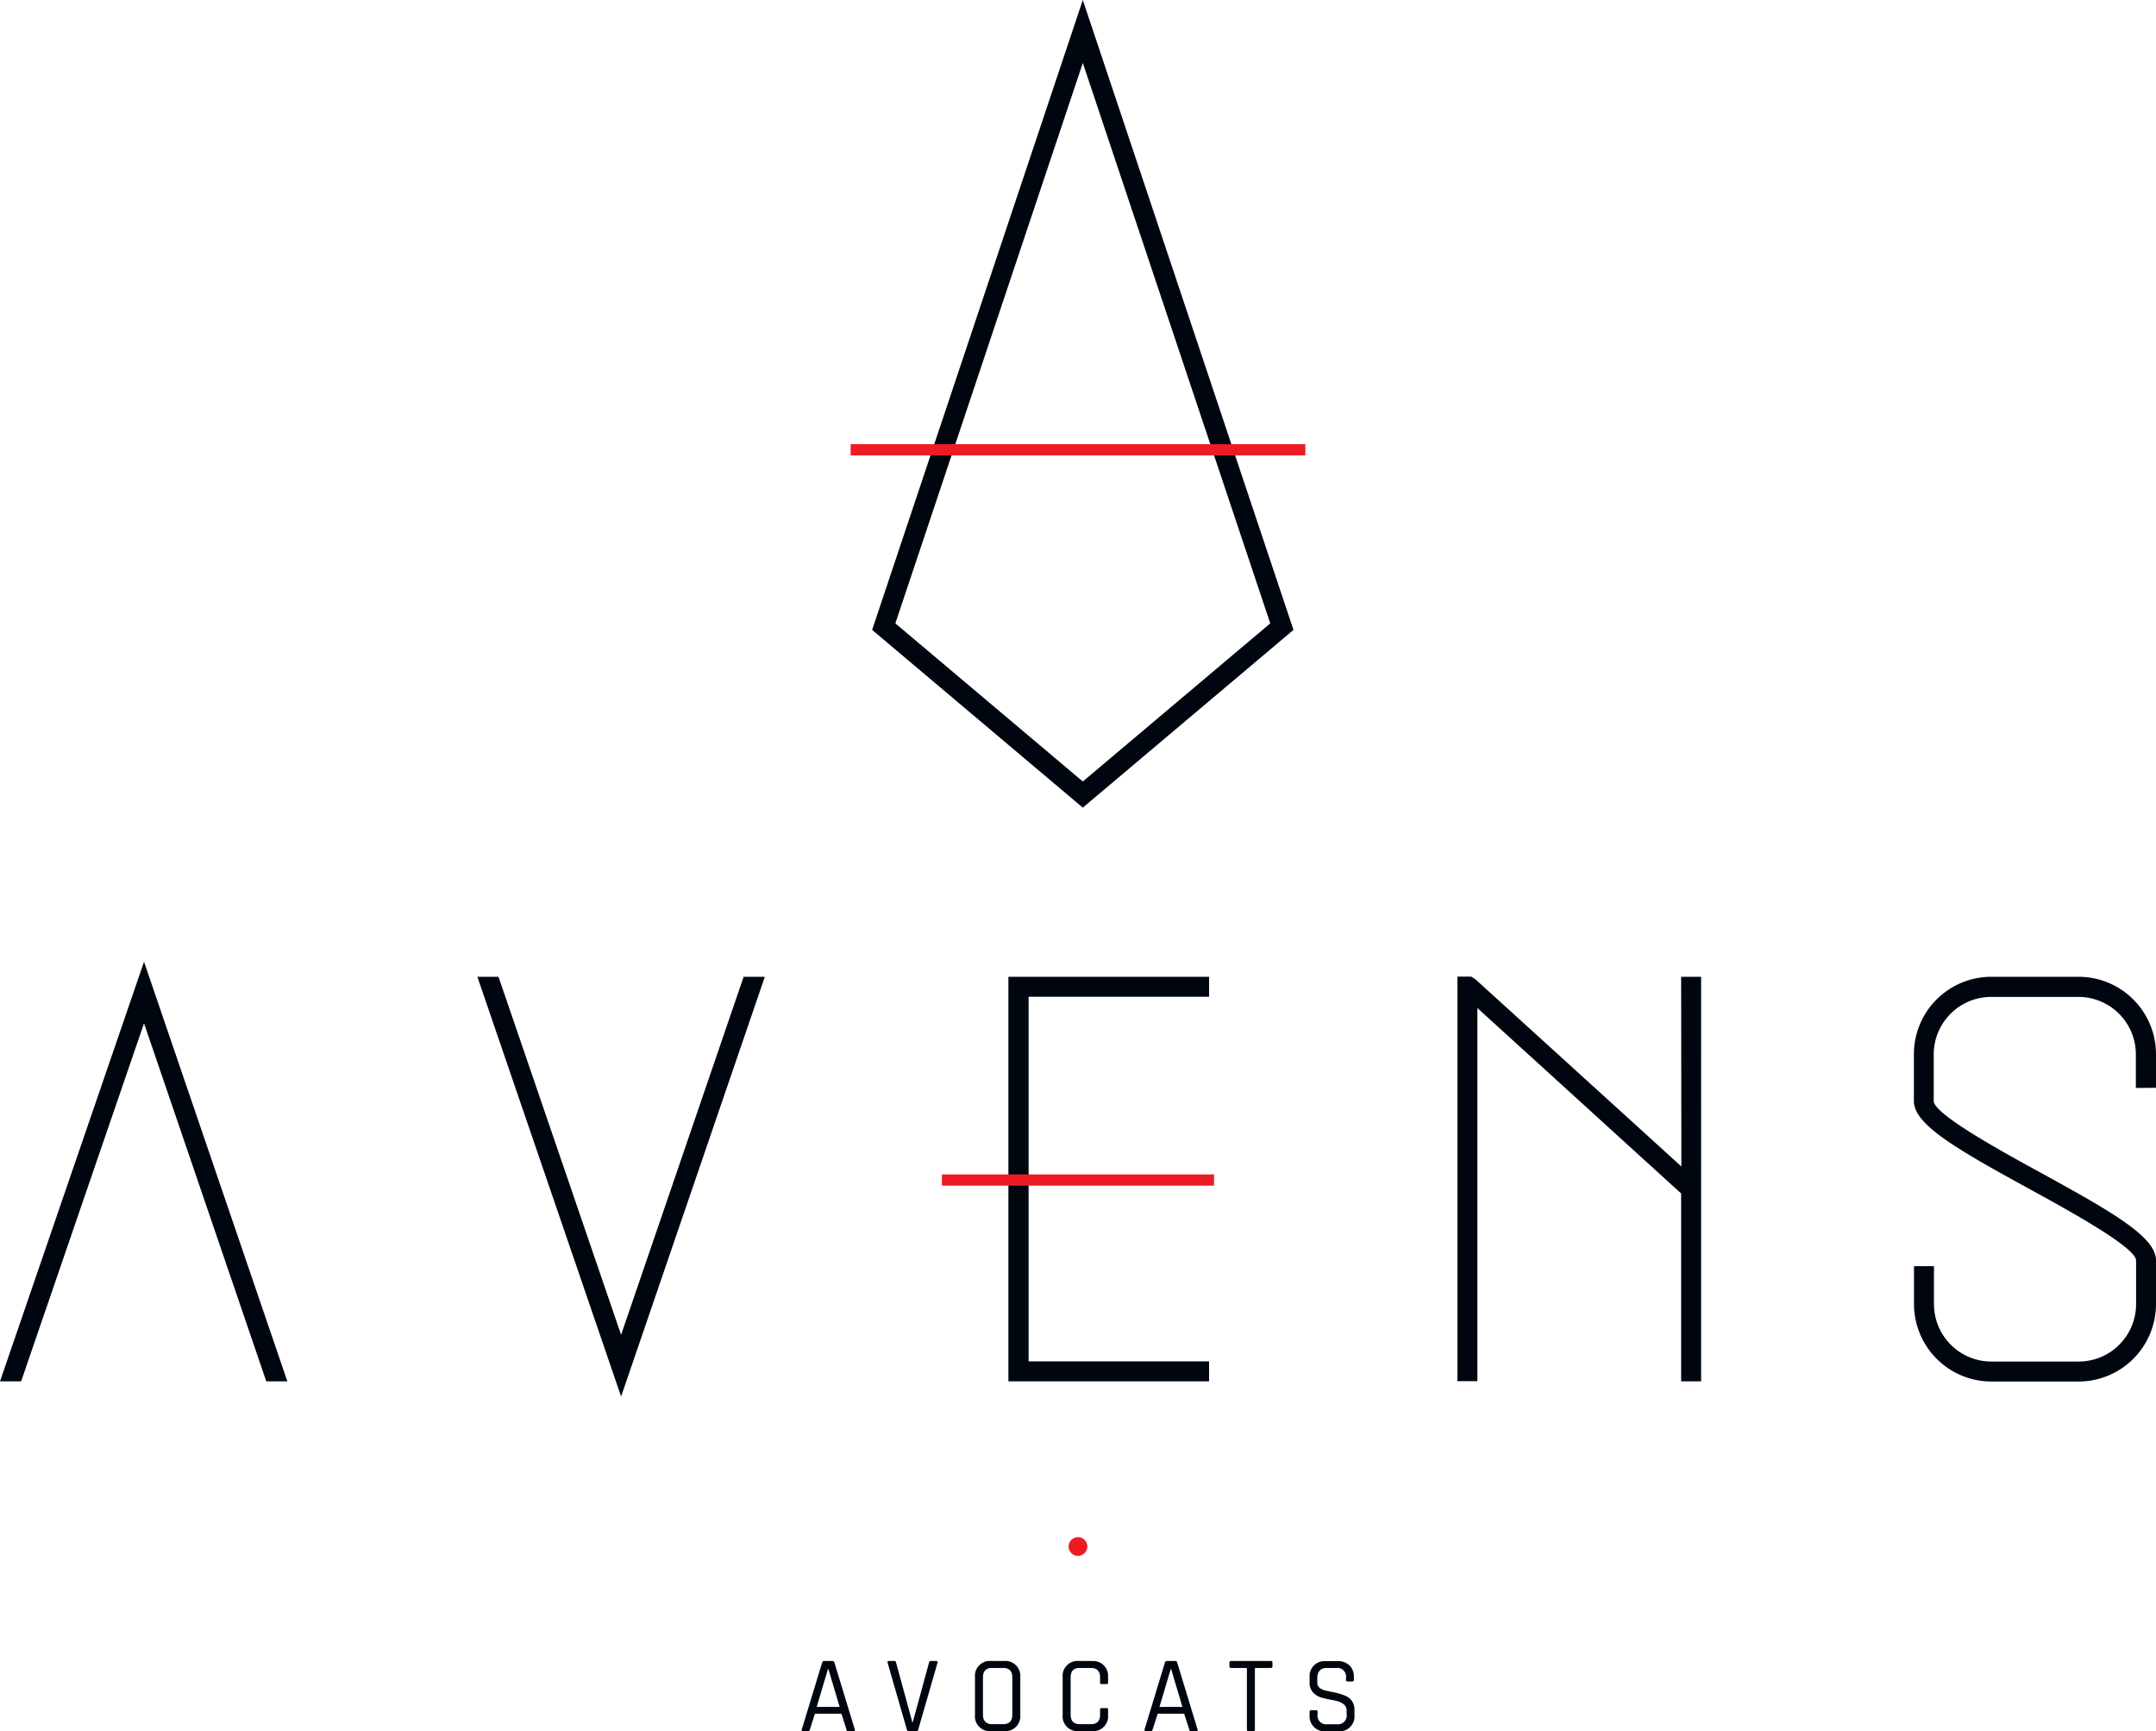 <?xml version="1.0" encoding="UTF-8"?> <svg xmlns="http://www.w3.org/2000/svg" viewBox="0 0 370.35 297.34"><title>Fichier 1</title><g id="Calque_2" data-name="Calque 2"><g id="Layer_1" data-name="Layer 1"><path d="M186,138.72l-36.19-30.53.37-1.1L186,0l36.19,108.19Zm-32.2-31.65L186,134.23l32.2-27.16L186,10.82Z" style="fill:#000610"></path><path d="M370.35,186.84v-5.78a13.31,13.31,0,0,0-13.3-13.29h-15a13.31,13.31,0,0,0-13.29,13.29v8.07c0,4,7.21,8.18,20,15.17,6.74,3.7,18,9.89,18.17,12.16V224a9.87,9.87,0,0,1-9.86,9.86h-15a9.87,9.87,0,0,1-9.86-9.86v-6.52h-3.43V224a13.31,13.31,0,0,0,13.29,13.29h15A13.31,13.31,0,0,0,370.35,224v-7.51c0-4-7.22-8.17-20-15.17-6.74-3.69-18-9.89-18.18-12.16v-8.07a9.88,9.88,0,0,1,9.86-9.86h15a9.87,9.87,0,0,1,9.86,9.86v5.78ZM106.69,229.27l-21.06-61.5-3.63,0,24.69,72.1,24.69-72.1-3.64,0ZM0,237.26H3.63l21.11-61.5,21,61.5h3.62L24.74,165.19Zm173.22,0h34.47v-3.43h-31V171.2h31v-3.43H173.22Zm115.6-36.91-35.39-32.16-.71-.45-2.37,0v69.49h3.43V173.14l35,31.85v32.27h3.43V167.77h-3.43Z" style="fill:#000610"></path><rect x="146.12" y="76.29" width="78.11" height="1.93" style="fill:#ed1c24"></rect><rect x="161.8" y="201.72" width="46.74" height="1.93" style="fill:#ed1c24"></rect><path d="M142.94,285.29h-1.35a.33.33,0,0,0-.36.26l-3.51,11.53c-.05.18,0,.26.17.26h.94c.14,0,.23-.08.28-.26l.88-2.74h4.54l.88,2.74c0,.18.13.26.26.26h1c.16,0,.22-.08.17-.26l-3.51-11.53A.33.33,0,0,0,142.94,285.29Zm-2.65,7.89,1.93-6.49h.08l1.93,6.49Z" style="fill:#000610"></path><path d="M160.82,285.29h-.93a.28.28,0,0,0-.3.26l-2.8,10.26h-.07l-2.8-10.26a.27.27,0,0,0-.3-.26h-.92c-.2,0-.28.09-.24.28l3.32,11.51a.31.31,0,0,0,.32.26h1.33c.15,0,.25-.08.3-.26l3.32-11.51C161.09,285.38,161,285.29,160.82,285.29Z" style="fill:#000610"></path><path d="M172.49,285.29h-2.23a2.55,2.55,0,0,0-2.78,2.77v6.51a2.55,2.55,0,0,0,2.78,2.77h2.23a2.56,2.56,0,0,0,2.77-2.77v-6.51a2.56,2.56,0,0,0-2.77-2.77Zm1.4,9.22c0,1.09-.52,1.63-1.57,1.63h-1.91c-1,0-1.56-.54-1.56-1.63v-6.39c0-1.09.52-1.63,1.56-1.63h1.91c1.05,0,1.57.54,1.57,1.63Z" style="fill:#000610"></path><path d="M187.56,285.29h-2.25a2.55,2.55,0,0,0-2.77,2.77v6.51a2.55,2.55,0,0,0,2.77,2.77h2.25a2.55,2.55,0,0,0,2.78-2.77v-.92a.23.23,0,0,0-.26-.26h-.85a.23.23,0,0,0-.26.26v.86c0,1.09-.53,1.63-1.57,1.63h-1.94c-1,0-1.55-.54-1.55-1.63v-6.39c0-1.09.51-1.63,1.55-1.63h1.94c1,0,1.57.54,1.57,1.63V289a.23.23,0,0,0,.26.26h.85a.23.23,0,0,0,.26-.26v-.92a2.55,2.55,0,0,0-2.78-2.77Z" style="fill:#000610"></path><path d="M201.82,285.29h-1.36a.33.33,0,0,0-.35.26l-3.51,11.53c0,.18,0,.26.17.26h.94c.14,0,.23-.08.28-.26l.88-2.74h4.54l.88,2.74c0,.18.13.26.26.26h1c.16,0,.22-.08.17-.26l-3.51-11.53A.33.33,0,0,0,201.82,285.29Zm-2.65,7.89,1.93-6.49h.08l1.93,6.49Z" style="fill:#000610"></path><path d="M218.31,285.29h-6.84c-.19,0-.28.08-.28.26v.67c0,.18.09.27.28.27H214c.13,0,.19.05.19.17v10.42a.23.23,0,0,0,.26.26h.85a.23.23,0,0,0,.26-.26V286.66c0-.12.06-.17.19-.17h2.54c.19,0,.29-.09.29-.27v-.67C218.6,285.37,218.5,285.29,218.31,285.29Z" style="fill:#000610"></path><path d="M231.39,291.41a7.39,7.39,0,0,0-1.25-.49c-.46-.13-.91-.24-1.36-.32s-.86-.17-1.24-.27c-.84-.24-1.26-.67-1.26-1.31v-.75c0-1.19.56-1.78,1.67-1.78h1.6a1.49,1.49,0,0,1,1.66,1.7v.34c0,.19.09.28.25.28h.86c.17,0,.25-.09.25-.28v-.47a2.72,2.72,0,0,0-.75-2,2.76,2.76,0,0,0-2-.74h-2.08a2.57,2.57,0,0,0-2.78,2.77V289a2.36,2.36,0,0,0,.66,1.77,3.35,3.35,0,0,0,1.6.87c.62.15,1.24.29,1.87.4,1.49.27,2.23.86,2.23,1.76v.64a1.5,1.5,0,0,1-1.67,1.72H228a1.48,1.48,0,0,1-1.67-1.68V294c0-.18-.08-.26-.26-.26h-.84c-.18,0-.27.08-.27.26v.6a2.57,2.57,0,0,0,2.78,2.77h2.16a2.57,2.57,0,0,0,2.77-2.77v-.85a2.68,2.68,0,0,0-.35-1.43A2.24,2.24,0,0,0,231.39,291.41Z" style="fill:#000610"></path><path d="M186.78,265.63a1.61,1.61,0,1,1-1.6-1.61A1.61,1.61,0,0,1,186.78,265.63Z" style="fill:#ed1c24"></path></g></g></svg> 